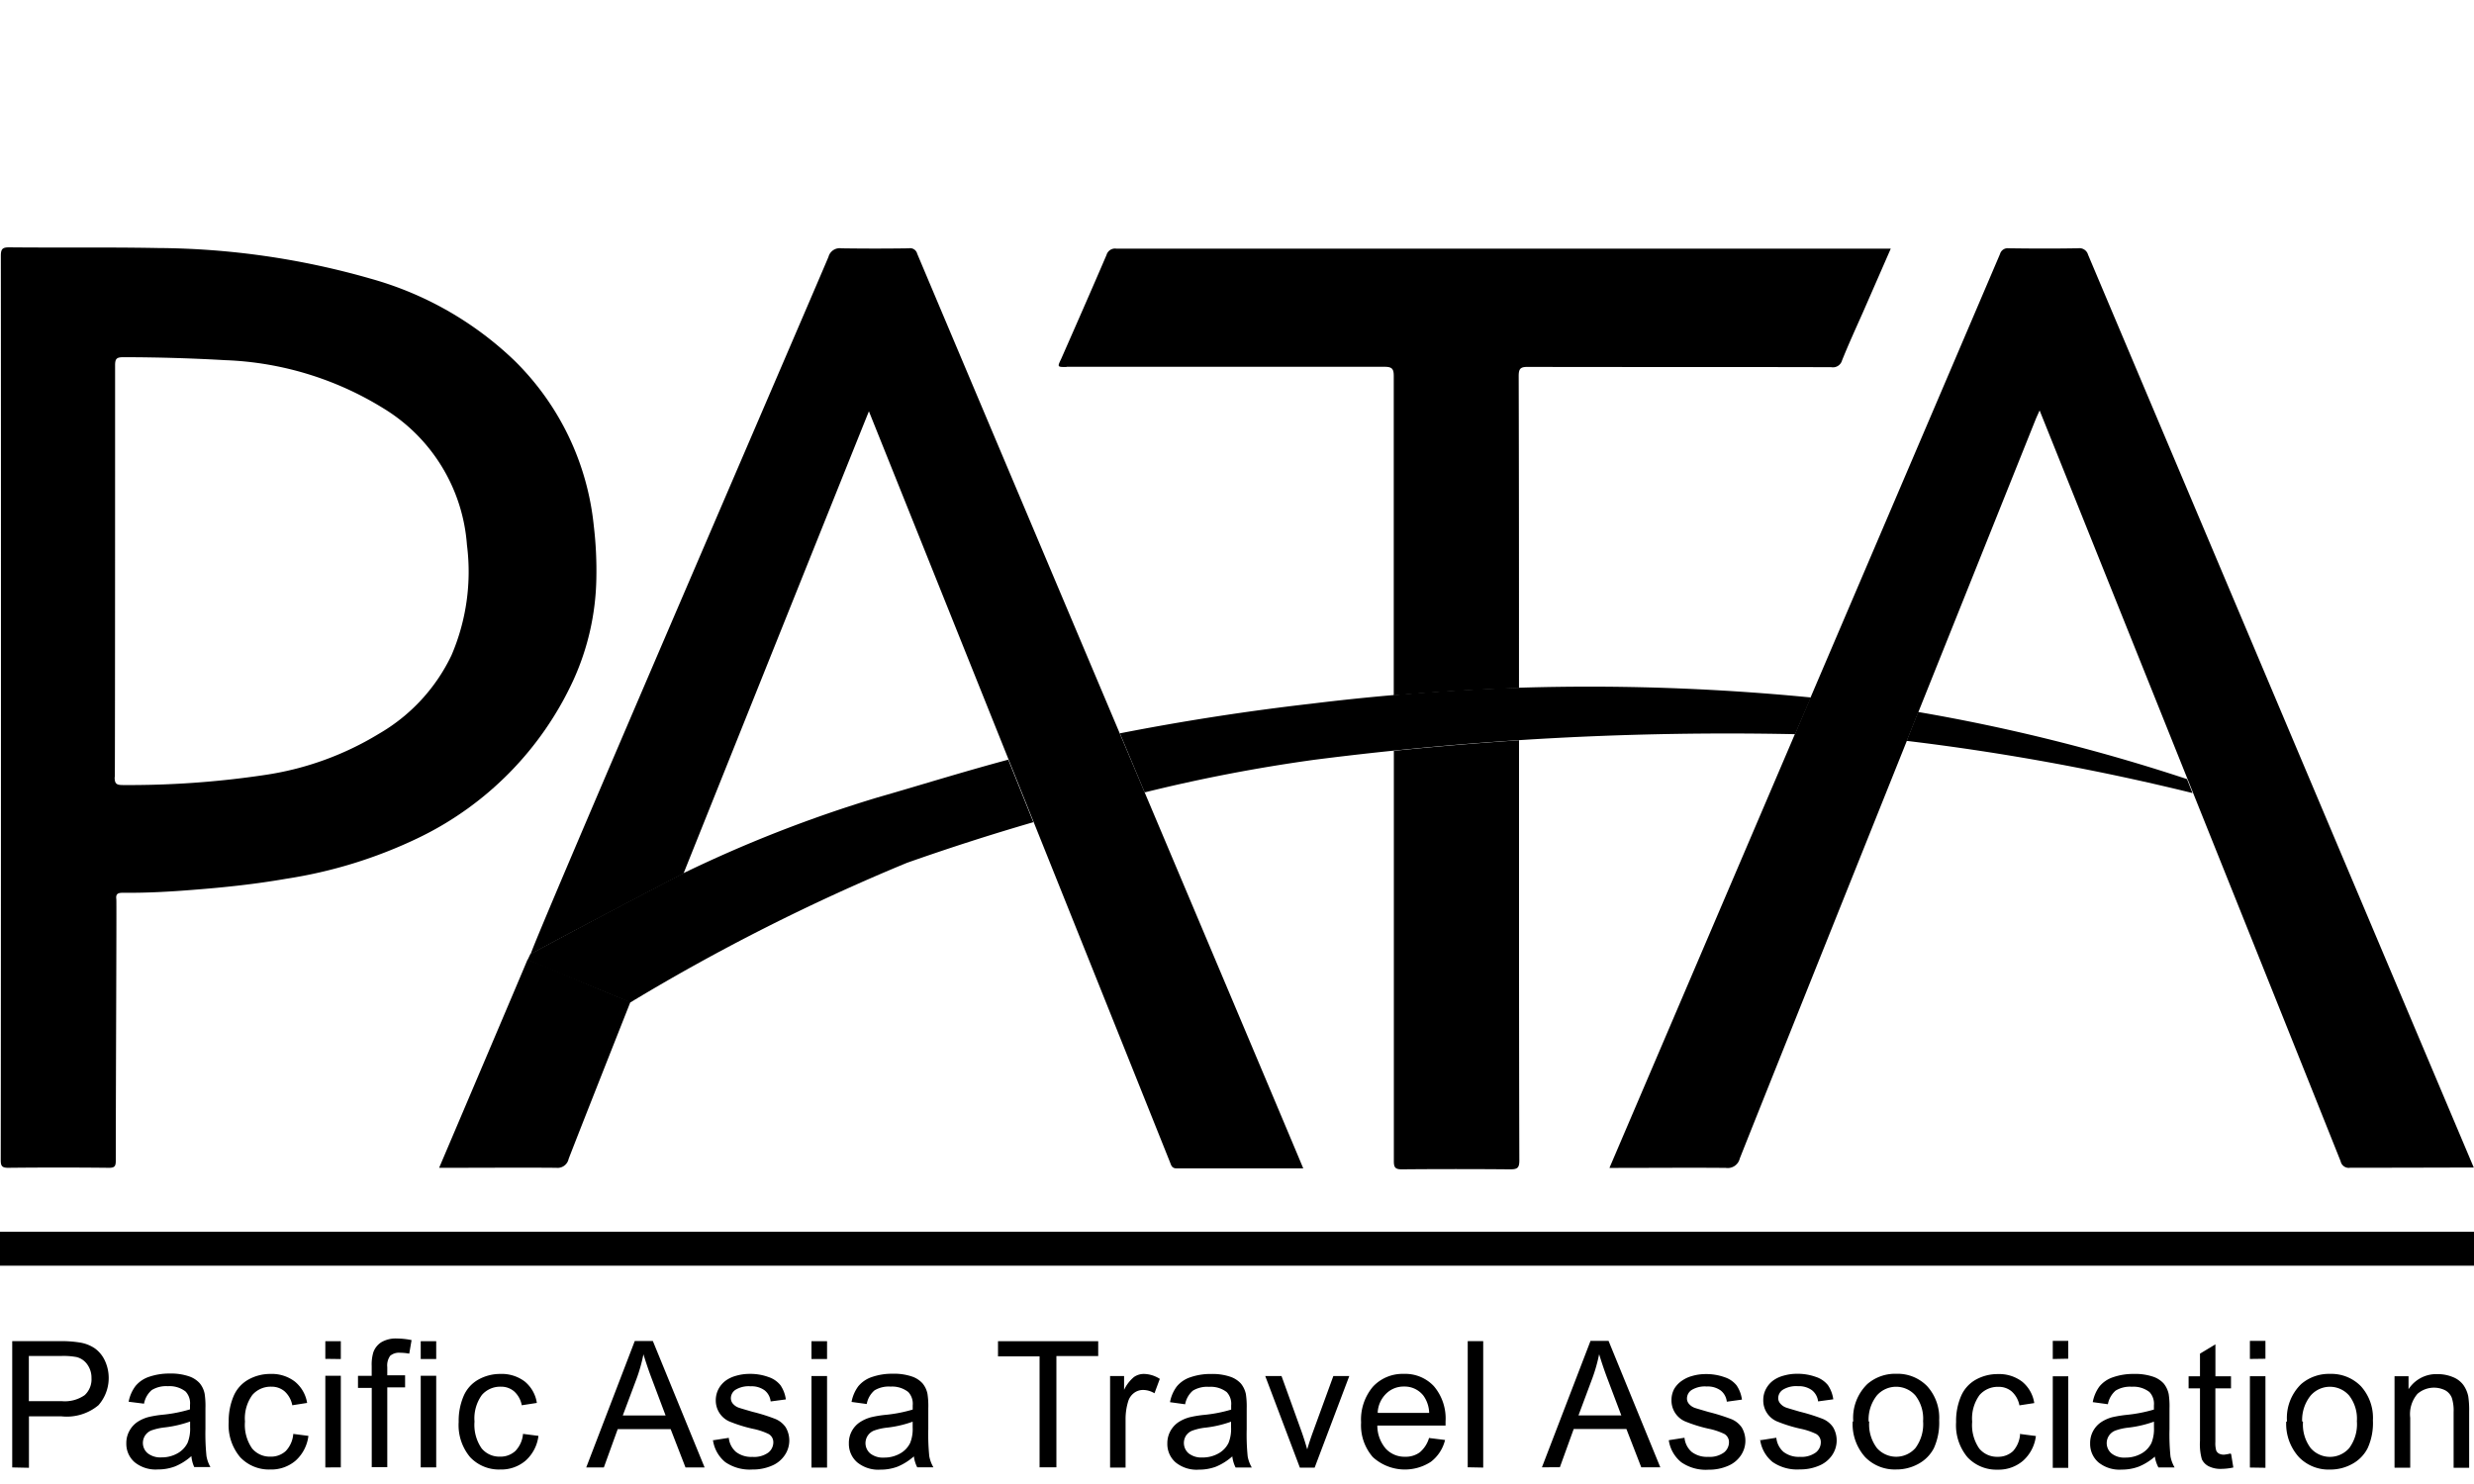 <svg xmlns="http://www.w3.org/2000/svg" xmlns:xlink="http://www.w3.org/1999/xlink" width="50" height="30" viewBox="0 0 50 30"><defs><clipPath id="a"><path d="M0,0H50V30H0Z"/></clipPath></defs><g clip-path="url(#a)"><path d="M.247,29.665V27.112h.964a2.305,2.305,0,0,1,.389.026.747.747,0,0,1,.315.119.63.63,0,0,1,.205.25.834.834,0,0,1-.13.9,1,1,0,0,1-.75.225H.585v1.04l-.338-.007Zm.339-1.34h.66a.7.7,0,0,0,.466-.122.435.435,0,0,0,.137-.343.46.46,0,0,0-.083-.274.377.377,0,0,0-.214-.151,1.41,1.41,0,0,0-.315-.023H.583l0,.913Zm3.281,1.112a1.165,1.165,0,0,1-.333.209.972.972,0,0,1-.346.06.672.672,0,0,1-.469-.148.492.492,0,0,1-.166-.381.5.5,0,0,1,.062-.25.511.511,0,0,1,.162-.181.765.765,0,0,1,.225-.1,2.193,2.193,0,0,1,.279-.046,2.864,2.864,0,0,0,.559-.109V28.4a.346.346,0,0,0-.09-.27.526.526,0,0,0-.357-.107.556.556,0,0,0-.326.078.474.474,0,0,0-.156.275L2.6,28.337a.76.76,0,0,1,.139-.318.6.6,0,0,1,.277-.187,1.254,1.254,0,0,1,.417-.065,1.123,1.123,0,0,1,.385.056.512.512,0,0,1,.218.14.479.479,0,0,1,.1.214,1.643,1.643,0,0,1,.016.289v.416a4.455,4.455,0,0,0,.021.554.68.68,0,0,0,.08.222H3.926a.671.671,0,0,1-.058-.222Zm-.025-.7a2.317,2.317,0,0,1-.513.119,1.18,1.18,0,0,0-.273.062.273.273,0,0,0-.072.46.415.415,0,0,0,.278.084.646.646,0,0,0,.322-.08.491.491,0,0,0,.208-.217.759.759,0,0,0,.05-.313v-.115Zm2.083.25.308.04a.8.8,0,0,1-.258.5.755.755,0,0,1-.512.18.8.8,0,0,1-.61-.25,1.007,1.007,0,0,1-.231-.712,1.29,1.29,0,0,1,.1-.524.693.693,0,0,1,.3-.333.9.9,0,0,1,.442-.113.766.766,0,0,1,.493.153.7.7,0,0,1,.25.433l-.3.047a.506.506,0,0,0-.154-.28.4.4,0,0,0-.267-.095A.489.489,0,0,0,5.1,28.2a.806.806,0,0,0-.149.538.834.834,0,0,0,.143.542.466.466,0,0,0,.373.167.44.44,0,0,0,.309-.114.563.563,0,0,0,.151-.345h0Zm.65-1.517v-.357h.313v.361Zm0,2.195V27.812h.313v1.852Zm.938,0V28.057H7.235v-.244h.277v-.2a.858.858,0,0,1,.034-.278.4.4,0,0,1,.159-.2.574.574,0,0,1,.32-.076,1.511,1.511,0,0,1,.293.032l-.047.274a1.034,1.034,0,0,0-.185-.018.276.276,0,0,0-.2.061.333.333,0,0,0-.059.229v.166h.36v.244h-.36V29.66l-.313,0Zm.99-2.195v-.357h.313v.361l-.314,0Zm0,2.195V27.812h.313v1.852H8.5Zm2.07-.678.309.04a.8.8,0,0,1-.259.5.755.755,0,0,1-.511.18.8.8,0,0,1-.611-.25,1.008,1.008,0,0,1-.231-.712,1.274,1.274,0,0,1,.1-.524.693.693,0,0,1,.3-.333.9.9,0,0,1,.441-.113.769.769,0,0,1,.494.153.693.693,0,0,1,.245.433l-.305.047a.5.5,0,0,0-.154-.28.4.4,0,0,0-.267-.095.49.49,0,0,0-.385.167.809.809,0,0,0-.149.538.834.834,0,0,0,.144.542.465.465,0,0,0,.373.167.441.441,0,0,0,.308-.114.562.562,0,0,0,.155-.345h0Zm1.275.678.981-2.556h.365l1.046,2.556h-.386l-.3-.774h-1.07l-.28.774h-.359Zm.738-1.05h.866l-.266-.707q-.1-.261-.182-.53a3.282,3.282,0,0,1-.137.489l-.281.749Zm1.833.5.31-.048a.433.433,0,0,0,.146.285.508.508,0,0,0,.333.1.49.49,0,0,0,.321-.088.264.264,0,0,0,.1-.207.19.19,0,0,0-.092-.166,1.334,1.334,0,0,0-.321-.107,2.925,2.925,0,0,1-.479-.15.462.462,0,0,1-.271-.427.494.494,0,0,1,.056-.229.511.511,0,0,1,.155-.175.658.658,0,0,1,.2-.091.965.965,0,0,1,.27-.038,1.066,1.066,0,0,1,.383.063.518.518,0,0,1,.243.166.666.666,0,0,1,.109.287l-.307.041a.333.333,0,0,0-.12-.223.444.444,0,0,0-.284-.083.514.514,0,0,0-.309.072.207.207,0,0,0-.091.166.173.173,0,0,0,.038.11.278.278,0,0,0,.121.084c.03.011.123.038.277.083a3.631,3.631,0,0,1,.465.146.477.477,0,0,1,.206.166.526.526,0,0,1-.017.564.583.583,0,0,1-.264.215.958.958,0,0,1-.39.076.868.868,0,0,1-.55-.15.7.7,0,0,1-.248-.445l0,0ZM16.4,27.473v-.36h.315v.36H16.4Zm0,2.195V27.817h.315v1.851H16.4Zm2.071-.228a1.169,1.169,0,0,1-.333.21.976.976,0,0,1-.346.06.673.673,0,0,1-.47-.15.492.492,0,0,1-.166-.38.5.5,0,0,1,.224-.43.768.768,0,0,1,.226-.1,2.211,2.211,0,0,1,.28-.047,2.886,2.886,0,0,0,.56-.108v-.084a.349.349,0,0,0-.089-.27A.527.527,0,0,0,18,28.031a.557.557,0,0,0-.327.077.474.474,0,0,0-.156.275l-.307-.042a.761.761,0,0,1,.138-.319.607.607,0,0,1,.277-.186,1.24,1.24,0,0,1,.417-.065,1.119,1.119,0,0,1,.385.055.509.509,0,0,1,.218.14.479.479,0,0,1,.1.214,1.643,1.643,0,0,1,.016.289v.417a4.438,4.438,0,0,0,.02.553.7.7,0,0,0,.083.223h-.327a.67.67,0,0,1-.068-.226l0,0Zm-.025-.7a2.264,2.264,0,0,1-.513.12,1.122,1.122,0,0,0-.274.062.274.274,0,0,0-.072.46.41.41,0,0,0,.278.084.645.645,0,0,0,.322-.08.49.49,0,0,0,.208-.217.757.757,0,0,0,.05-.313v-.116Zm2.564.93v-2.25H20.17v-.307h2.025v.3H21.35v2.25l-.338,0Zm1.425,0V27.817h.283v.28a.76.76,0,0,1,.2-.26.35.35,0,0,1,.2-.062.613.613,0,0,1,.322.1l-.108.291a.447.447,0,0,0-.23-.067.3.3,0,0,0-.185.062.333.333,0,0,0-.117.171,1.225,1.225,0,0,0-.052.366v.97h-.313Zm2.472-.23a1.173,1.173,0,0,1-.333.21.976.976,0,0,1-.346.06.673.673,0,0,1-.47-.148.493.493,0,0,1-.166-.381.512.512,0,0,1,.224-.43.769.769,0,0,1,.226-.1,2.212,2.212,0,0,1,.28-.047,2.86,2.86,0,0,0,.56-.108v-.084a.345.345,0,0,0-.09-.27.526.526,0,0,0-.357-.106.558.558,0,0,0-.327.077.476.476,0,0,0-.156.275l-.306-.042a.756.756,0,0,1,.138-.319.6.6,0,0,1,.277-.186,1.227,1.227,0,0,1,.416-.065,1.119,1.119,0,0,1,.385.055.512.512,0,0,1,.218.14.5.5,0,0,1,.1.214,1.745,1.745,0,0,1,.016.289v.417a4.438,4.438,0,0,0,.02.553.7.7,0,0,0,.083.223h-.327a.665.665,0,0,1-.067-.226l0,0Zm-.026-.7a2.3,2.3,0,0,1-.512.12,1.112,1.112,0,0,0-.274.062.273.273,0,0,0-.125.1.277.277,0,0,0,.052.358.415.415,0,0,0,.278.084.646.646,0,0,0,.322-.08.488.488,0,0,0,.208-.217.759.759,0,0,0,.05-.313v-.116Zm1.39.93-.7-1.852H25.9l.4,1.109c.043.12.082.244.119.373q.052-.178.116-.352l.412-1.13h.322l-.7,1.852h-.3Zm2.61-.6.324.04a.79.79,0,0,1-.285.44.962.962,0,0,1-1.174-.093.976.976,0,0,1-.238-.7,1.03,1.03,0,0,1,.24-.725.817.817,0,0,1,.624-.258.79.79,0,0,1,.608.25,1.008,1.008,0,0,1,.235.712v.083H27.836a.719.719,0,0,0,.172.468.514.514,0,0,0,.387.162.48.48,0,0,0,.3-.09.6.6,0,0,0,.187-.292l.006,0Zm-1.031-.508h1.034a.629.629,0,0,0-.118-.35.481.481,0,0,0-.39-.182.5.5,0,0,0-.363.145.575.575,0,0,0-.17.384l.007,0Zm1.813,1.1V27.112h.313v2.556Zm1.5,0,.982-2.556h.364l1.046,2.556h-.385l-.3-.774H31.805l-.28.774Zm.738-1.049h.866l-.267-.707q-.1-.261-.181-.53a3.307,3.307,0,0,1-.138.488l-.28.75Zm1.833.5.31-.048a.436.436,0,0,0,.145.286.507.507,0,0,0,.333.1.49.49,0,0,0,.321-.089.264.264,0,0,0,.1-.206.189.189,0,0,0-.092-.167,1.35,1.35,0,0,0-.321-.107,2.912,2.912,0,0,1-.479-.15.459.459,0,0,1-.27-.426.472.472,0,0,1,.056-.23A.517.517,0,0,1,34,27.907a.648.648,0,0,1,.2-.091.958.958,0,0,1,.271-.038,1.088,1.088,0,0,1,.383.063.511.511,0,0,1,.243.166.666.666,0,0,1,.108.287l-.306.042a.334.334,0,0,0-.12-.224.443.443,0,0,0-.284-.083.513.513,0,0,0-.309.072.207.207,0,0,0-.092.166.162.162,0,0,0,.038.11.277.277,0,0,0,.12.084c.032.011.123.038.278.083a3.977,3.977,0,0,1,.465.146.474.474,0,0,1,.206.167.527.527,0,0,1-.017.564.584.584,0,0,1-.264.214.96.96,0,0,1-.39.076.869.869,0,0,1-.55-.15.7.7,0,0,1-.254-.449l.013.007Zm1.856,0,.31-.048a.436.436,0,0,0,.145.286.507.507,0,0,0,.334.1.49.49,0,0,0,.32-.089.263.263,0,0,0,.1-.206.19.19,0,0,0-.093-.167,1.359,1.359,0,0,0-.32-.107,2.932,2.932,0,0,1-.479-.15.458.458,0,0,1-.271-.426.471.471,0,0,1,.056-.23.508.508,0,0,1,.154-.175.643.643,0,0,1,.2-.091.962.962,0,0,1,.27-.038,1.088,1.088,0,0,1,.383.063.52.52,0,0,1,.243.166.667.667,0,0,1,.109.287l-.307.042a.338.338,0,0,0-.122-.224.443.443,0,0,0-.283-.083.513.513,0,0,0-.308.072.206.206,0,0,0-.093.166.164.164,0,0,0,.04.11.275.275,0,0,0,.12.084c.03.011.123.038.276.083a3.8,3.8,0,0,1,.465.146.472.472,0,0,1,.207.167.527.527,0,0,1-.017.564.588.588,0,0,1-.264.214.956.956,0,0,1-.391.076.87.87,0,0,1-.55-.15.7.7,0,0,1-.251-.449l.012.007Zm1.865-.373a.953.953,0,0,1,.286-.762.858.858,0,0,1,.583-.206.834.834,0,0,1,.624.25.95.95,0,0,1,.243.691,1.241,1.241,0,0,1-.107.563.76.76,0,0,1-.313.317.91.91,0,0,1-.447.113.833.833,0,0,1-.629-.25,1,1,0,0,1-.252-.723l.012.007Zm.322,0a.79.79,0,0,0,.155.532.518.518,0,0,0,.78,0,.809.809,0,0,0,.154-.541.765.765,0,0,0-.156-.521.518.518,0,0,0-.778,0,.785.785,0,0,0-.167.523Zm3.06.25.309.04a.8.8,0,0,1-.26.5.756.756,0,0,1-.511.18.8.8,0,0,1-.611-.25,1.008,1.008,0,0,1-.231-.712,1.274,1.274,0,0,1,.1-.524.692.692,0,0,1,.3-.334.9.9,0,0,1,.441-.112.766.766,0,0,1,.494.153.693.693,0,0,1,.245.433l-.3.046a.507.507,0,0,0-.155-.28.4.4,0,0,0-.267-.094.487.487,0,0,0-.385.167.806.806,0,0,0-.148.538.833.833,0,0,0,.143.542.464.464,0,0,0,.373.167.441.441,0,0,0,.308-.113.564.564,0,0,0,.145-.356l.011.009Zm.65-1.517v-.367H41.8v.361l-.314.006Zm0,2.195V27.823H41.8v1.851h-.314Zm2.07-.228a1.168,1.168,0,0,1-.333.209.976.976,0,0,1-.346.06.673.673,0,0,1-.47-.148.493.493,0,0,1-.166-.381.506.506,0,0,1,.224-.431.763.763,0,0,1,.226-.1,2.594,2.594,0,0,1,.28-.046,2.968,2.968,0,0,0,.559-.108v-.084a.346.346,0,0,0-.09-.27.526.526,0,0,0-.357-.107.558.558,0,0,0-.327.078.478.478,0,0,0-.156.275l-.306-.042a.766.766,0,0,1,.137-.319.6.6,0,0,1,.278-.186,1.24,1.24,0,0,1,.416-.065,1.121,1.121,0,0,1,.386.055.51.51,0,0,1,.218.14.5.5,0,0,1,.1.214,1.643,1.643,0,0,1,.016.289v.417a4.438,4.438,0,0,0,.02.553.7.7,0,0,0,.083.222h-.327a.683.683,0,0,1-.074-.231l.012.01Zm-.026-.7a2.3,2.3,0,0,1-.512.12,1.115,1.115,0,0,0-.273.062.272.272,0,0,0-.072.46.41.41,0,0,0,.278.084.644.644,0,0,0,.323-.08.49.49,0,0,0,.207-.217.76.76,0,0,0,.05-.313v-.116Zm1.56.65.045.276a1.158,1.158,0,0,1-.236.028.536.536,0,0,1-.265-.054A.3.3,0,0,1,44.5,29.5a1.12,1.12,0,0,1-.038-.37V28.067h-.23v-.244h.23v-.458l.312-.188v.646h.315v.244h-.316v1.084a.545.545,0,0,0,.017.172.13.13,0,0,0,.054.061.213.213,0,0,0,.108.023,1.057,1.057,0,0,0,.125-.023l.012.01Zm.38-1.918v-.365h.314v.361Zm0,2.195V27.821h.314v1.851Zm.75-.925a.954.954,0,0,1,.286-.762.86.86,0,0,1,.584-.206.835.835,0,0,1,.624.25.953.953,0,0,1,.242.69,1.223,1.223,0,0,1-.107.563.75.75,0,0,1-.312.318.907.907,0,0,1-.447.113.834.834,0,0,1-.628-.25,1,1,0,0,1-.258-.724l.016.008Zm.323,0a.79.79,0,0,0,.155.532.516.516,0,0,0,.779,0,.808.808,0,0,0,.155-.542.766.766,0,0,0-.156-.52.515.515,0,0,0-.778,0,.783.783,0,0,0-.172.522l.017.008Zm1.85.925V27.821h.283v.263a.667.667,0,0,1,.59-.305.789.789,0,0,1,.307.06.486.486,0,0,1,.21.158.612.612,0,0,1,.1.231,1.831,1.831,0,0,1,.018.305v1.139h-.314V28.546a.843.843,0,0,0-.036-.287.3.3,0,0,0-.13-.151.508.508,0,0,0-.565.07.629.629,0,0,0-.146.483v1.01H48.4ZM50.1,24.9H0v.687H50.1ZM.017,5.174C.017,5.038.046,5,.183,5c1,.01,2-.005,3,.014a15.9,15.9,0,0,1,4.309.62,6.845,6.845,0,0,1,2.9,1.651A5.447,5.447,0,0,1,12,10.625a7.666,7.666,0,0,1,.052,1.082,5.167,5.167,0,0,1-.466,2.047,6.6,6.6,0,0,1-3.142,3.19,9.46,9.46,0,0,1-2.662.821c-.608.106-1.22.172-1.834.22-.488.04-.976.068-1.465.063-.1,0-.147.022-.132.13.007.05-.01,3.574-.011,5.283,0,.112-.02.149-.143.147q-1.016-.011-2.032,0c-.133,0-.15-.045-.15-.16C.02,20.4.021,8.218.017,5.174Zm2.3,10.536c0,.132.035.16.162.16a18.484,18.484,0,0,0,2.85-.2,6.143,6.143,0,0,0,2.325-.834,3.646,3.646,0,0,0,1.47-1.588,4.28,4.28,0,0,0,.313-2.232,3.53,3.53,0,0,0-1.686-2.76,6.53,6.53,0,0,0-3.2-.975q-1.028-.059-2.059-.06c-.139,0-.166.034-.166.166,0,1.385,0,6.93-.005,8.321h0Zm30.217,7.9h.174c.724,0,1.45-.007,2.173,0a.25.25,0,0,0,.28-.19c.467-1.184,5.385-13.456,5.977-14.935.021-.052.044-.1.083-.188.995,2.477,5.1,12.711,6.084,15.18a.167.167,0,0,0,.19.13c.8,0,2.5-.005,2.5-.005S42.774,6.51,42.2,5.149a.181.181,0,0,0-.2-.13c-.47.008-.938.007-1.407,0a.16.16,0,0,0-.172.115c-.648,1.521-6.641,15.547-7.893,18.474v0Zm-14-18.49a.147.147,0,0,0-.167-.1q-.68.01-1.36,0a.235.235,0,0,0-.263.172c-.427,1.015-5.953,13.818-6.02,14.1.408-.235,3.09-1.634,3.09-1.634s3.714-9.27,3.747-9.343c.95,2.367,5.694,14.2,6.083,15.175.026.065.036.13.14.13.847,0,1.7,0,2.555,0-.19-.469-6.87-16.277-7.806-18.5h0ZM8.877,23.608h.178c.73,0,1.457-.006,2.187,0a.228.228,0,0,0,.25-.18c.175-.456,1.008-2.562,1.25-3.175-.7-.277-1.384-.584-2.08-.856,0,.01-1.651,3.892-1.785,4.206ZM30.7,14.965c-.9.06-1.744.133-2.53.213v8.295c0,.126.027.166.16.166q1.095-.01,2.189,0c.147,0,.187-.027.187-.181-.008-2.82-.006-5.67-.006-8.49v0Zm-9.144-7.55h6.426c.153,0,.187.043.186.19,0,2.13,0,4.323,0,6.454q1.263-.108,2.531-.149c0-2.083,0-4.226-.006-6.308,0-.152.038-.186.188-.185,2.043.005,4.083,0,6.129.006a.191.191,0,0,0,.218-.137c.13-.324.275-.641.417-.96l.568-1.3H22.558a.179.179,0,0,0-.195.128c-.3.7-.608,1.4-.916,2.1-.079.166-.081.165.106.165v0Z"/><path d="M44.2,15.75a37.478,37.478,0,0,0-5.435-1.357l-.232.584a48.179,48.179,0,0,1,5.778,1.055l-.111-.281Zm-7.923-.9L36.6,14.1a45.97,45.97,0,0,0-10.094.125q-1.948.223-3.873.6l.5,1.194a32.965,32.965,0,0,1,3.426-.659,65.852,65.852,0,0,1,9.723-.518Zm-15.9.507c-.967.26-1.79.52-2.639.763a26.574,26.574,0,0,0-3.983,1.56q-1.513.786-3.015,1.594l-.021.012-.058.122,2.078.857a41.34,41.34,0,0,1,5.59-2.822q1.266-.447,2.555-.822l-.507-1.264Z"/></g></svg>